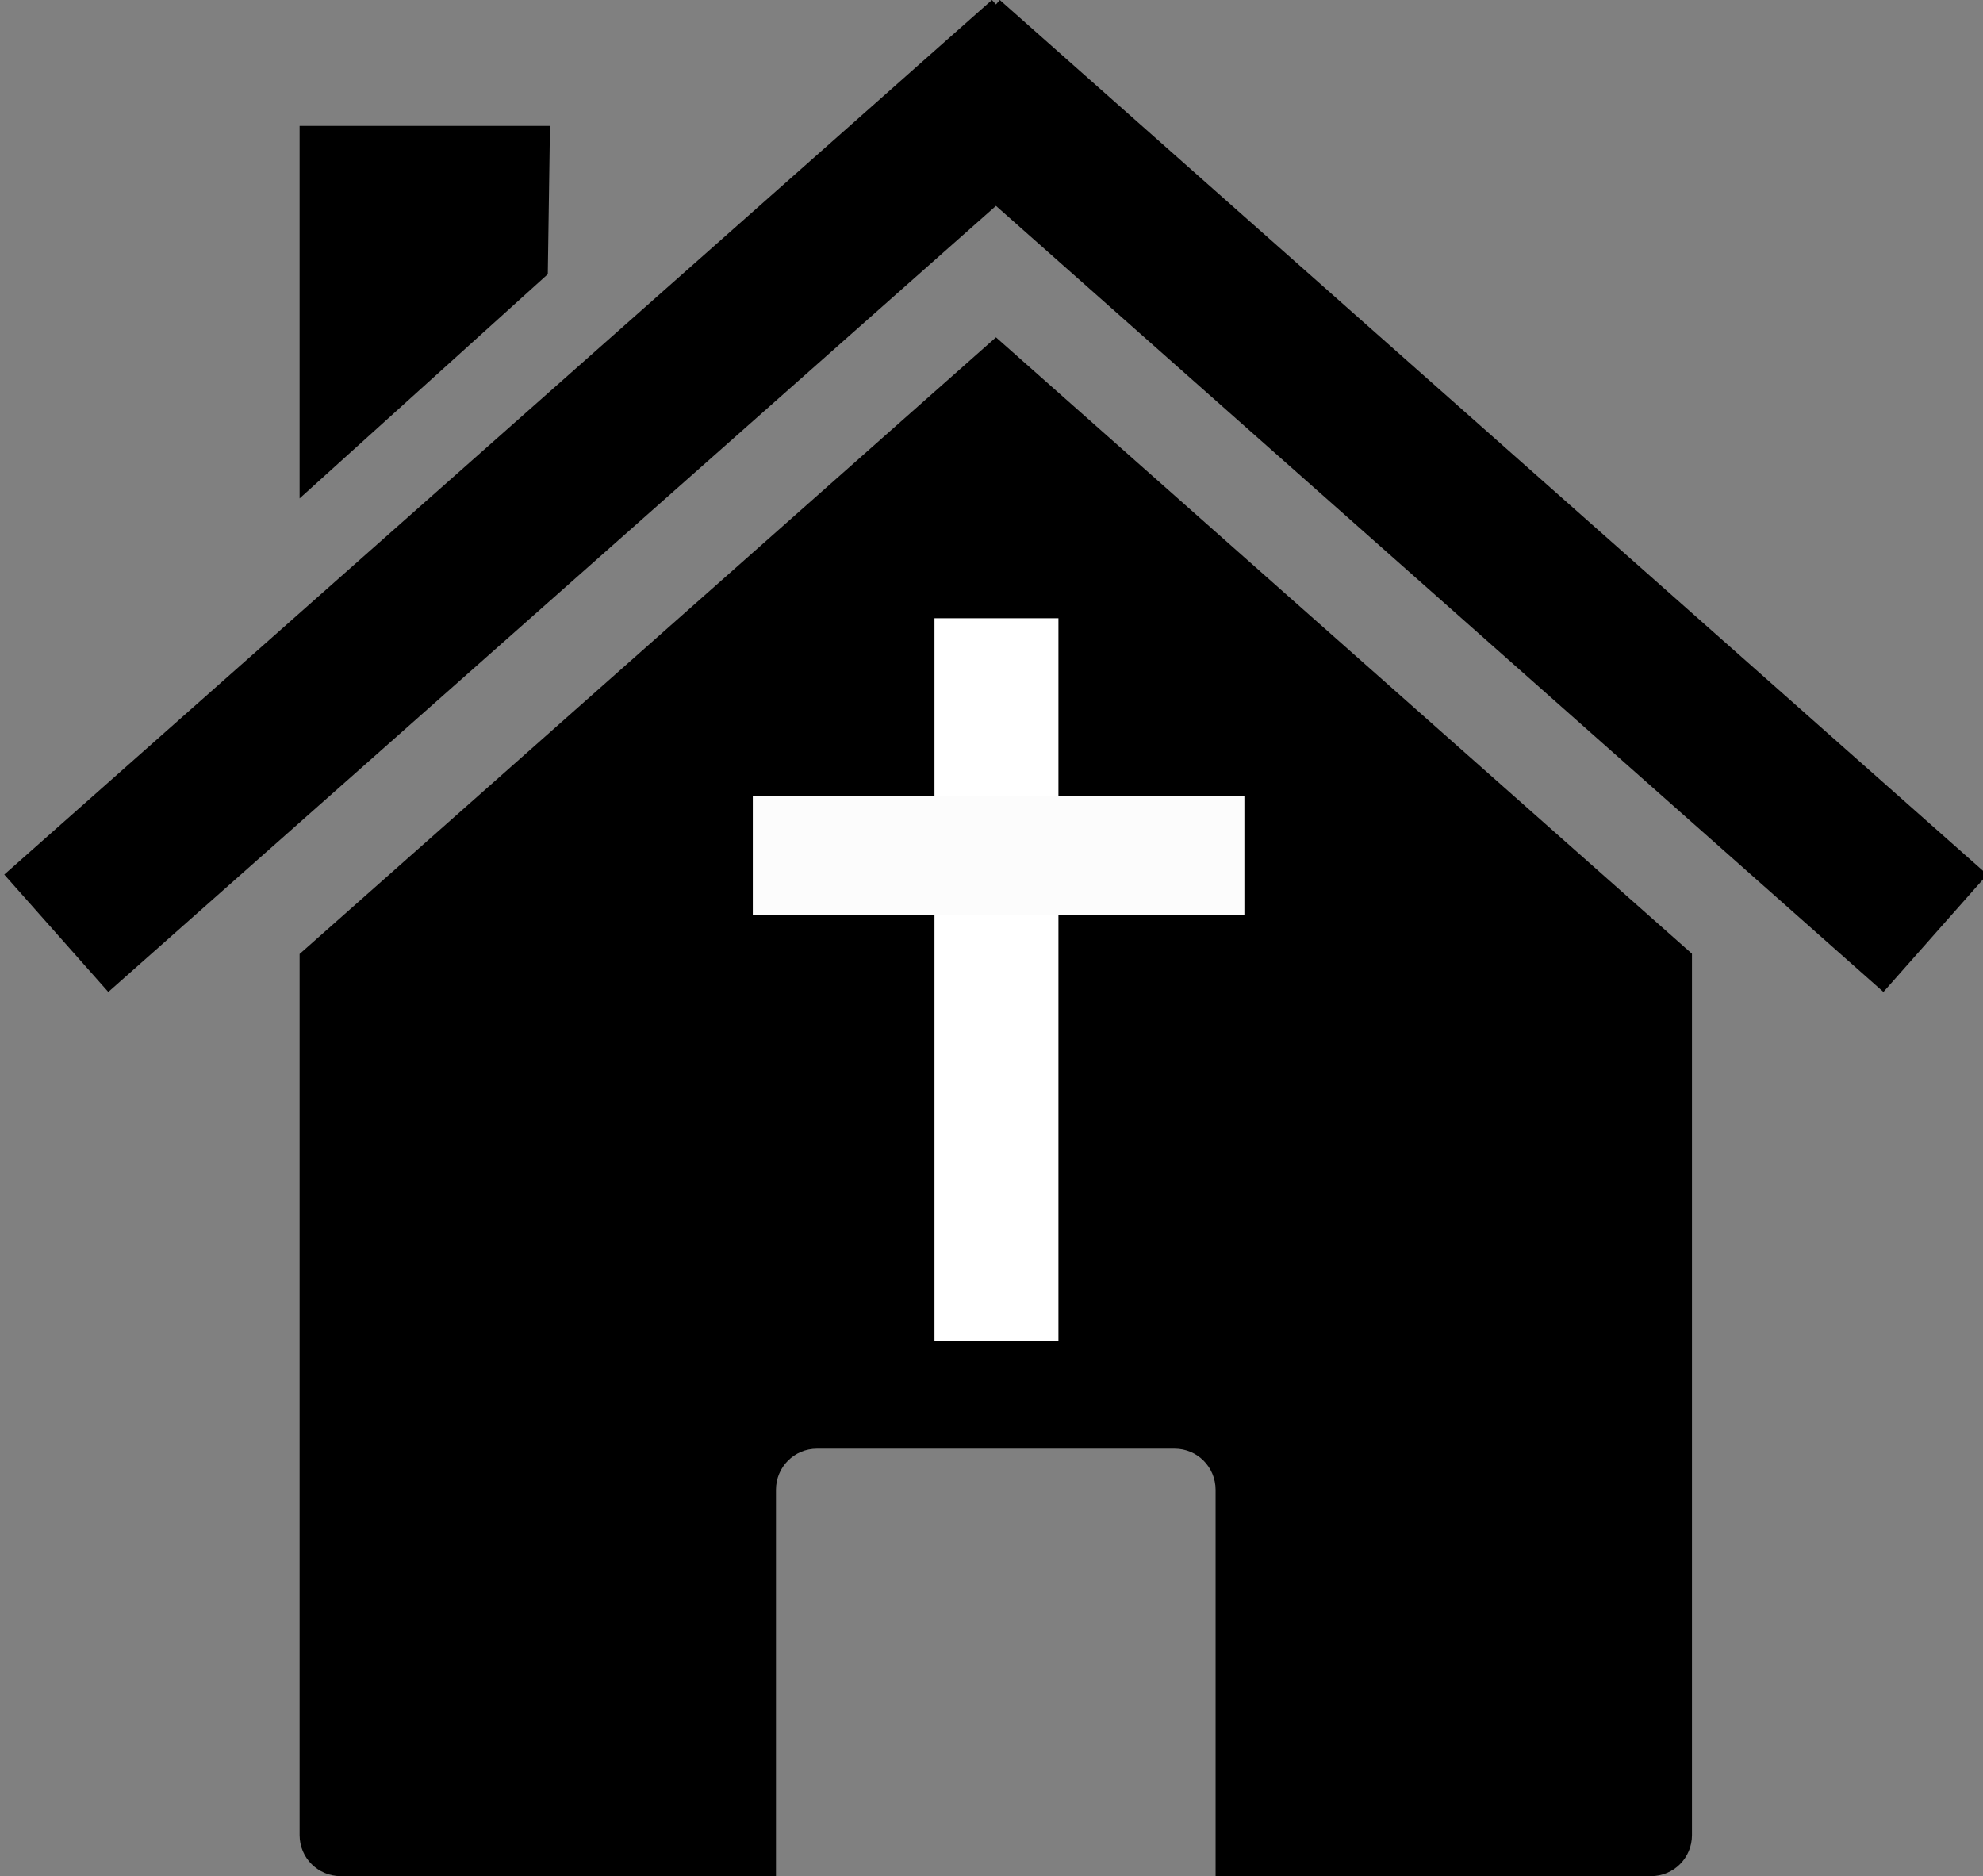 <?xml version="1.0"?><svg width="463.893" height="438.877" xmlns="http://www.w3.org/2000/svg">
 <rect width="100%" height="100%" fill="#808080" stroke="none"/>
 <title>Church House</title>
 <g>
  <title>Layer 1</title>
  <g id="layer1">
   <path d="m395.806,223.096l0,0zm0,0l-162.812,-144.188l-162.906,144.25l0,206.125c0,5.323 4.302,9.594 9.625,9.594l101.813,0l0,-90.375c0,-5.323 4.27,-9.625 9.594,-9.625l83.656,0c5.323,0 9.594,4.302 9.594,9.625l0,90.375l101.844,0c5.323,0 9.594,-4.27 9.594,-9.594l0,-206.188zm-325.719,0.062l0,0z" id="rect2391" stroke-miterlimit="4" stroke-width="0.4" fill="#000000"/>
   <path d="m232.049,0l-231.049,204.584l24.338,27.457l207.655,-183.884l207.608,183.884l24.291,-27.457l-231.001,-204.584l-0.898,1.04l-0.945,-1.04z" id="path2399" stroke-miterlimit="4" stroke-width="0.4" fill="#000000"/>
   <path d="m70.087,29.449l58.571,0l-0.51,34.691l-58.061,52.452l0,-87.143z" id="rect2404" stroke-miterlimit="4" stroke-width="0.4" fill="#000000"/>
  </g>
  <rect fill="#ffffff" stroke="#000000" stroke-width="5" x="216.107" y="142.123" width="34" height="174" id="svg_1"/>
  <rect id="svg_2" height="28" width="115" y="186.123" x="176.107" stroke-linecap="null" stroke-linejoin="null" stroke-dasharray="null" stroke-width="5" fill="#fcfcfc"/>
  <rect id="svg_3" height="2" width="0" y="177.123" x="-114.893" stroke-linecap="null" stroke-linejoin="null" stroke-dasharray="null" stroke-width="5" fill="#fcfcfc"/>
 </g>
</svg>